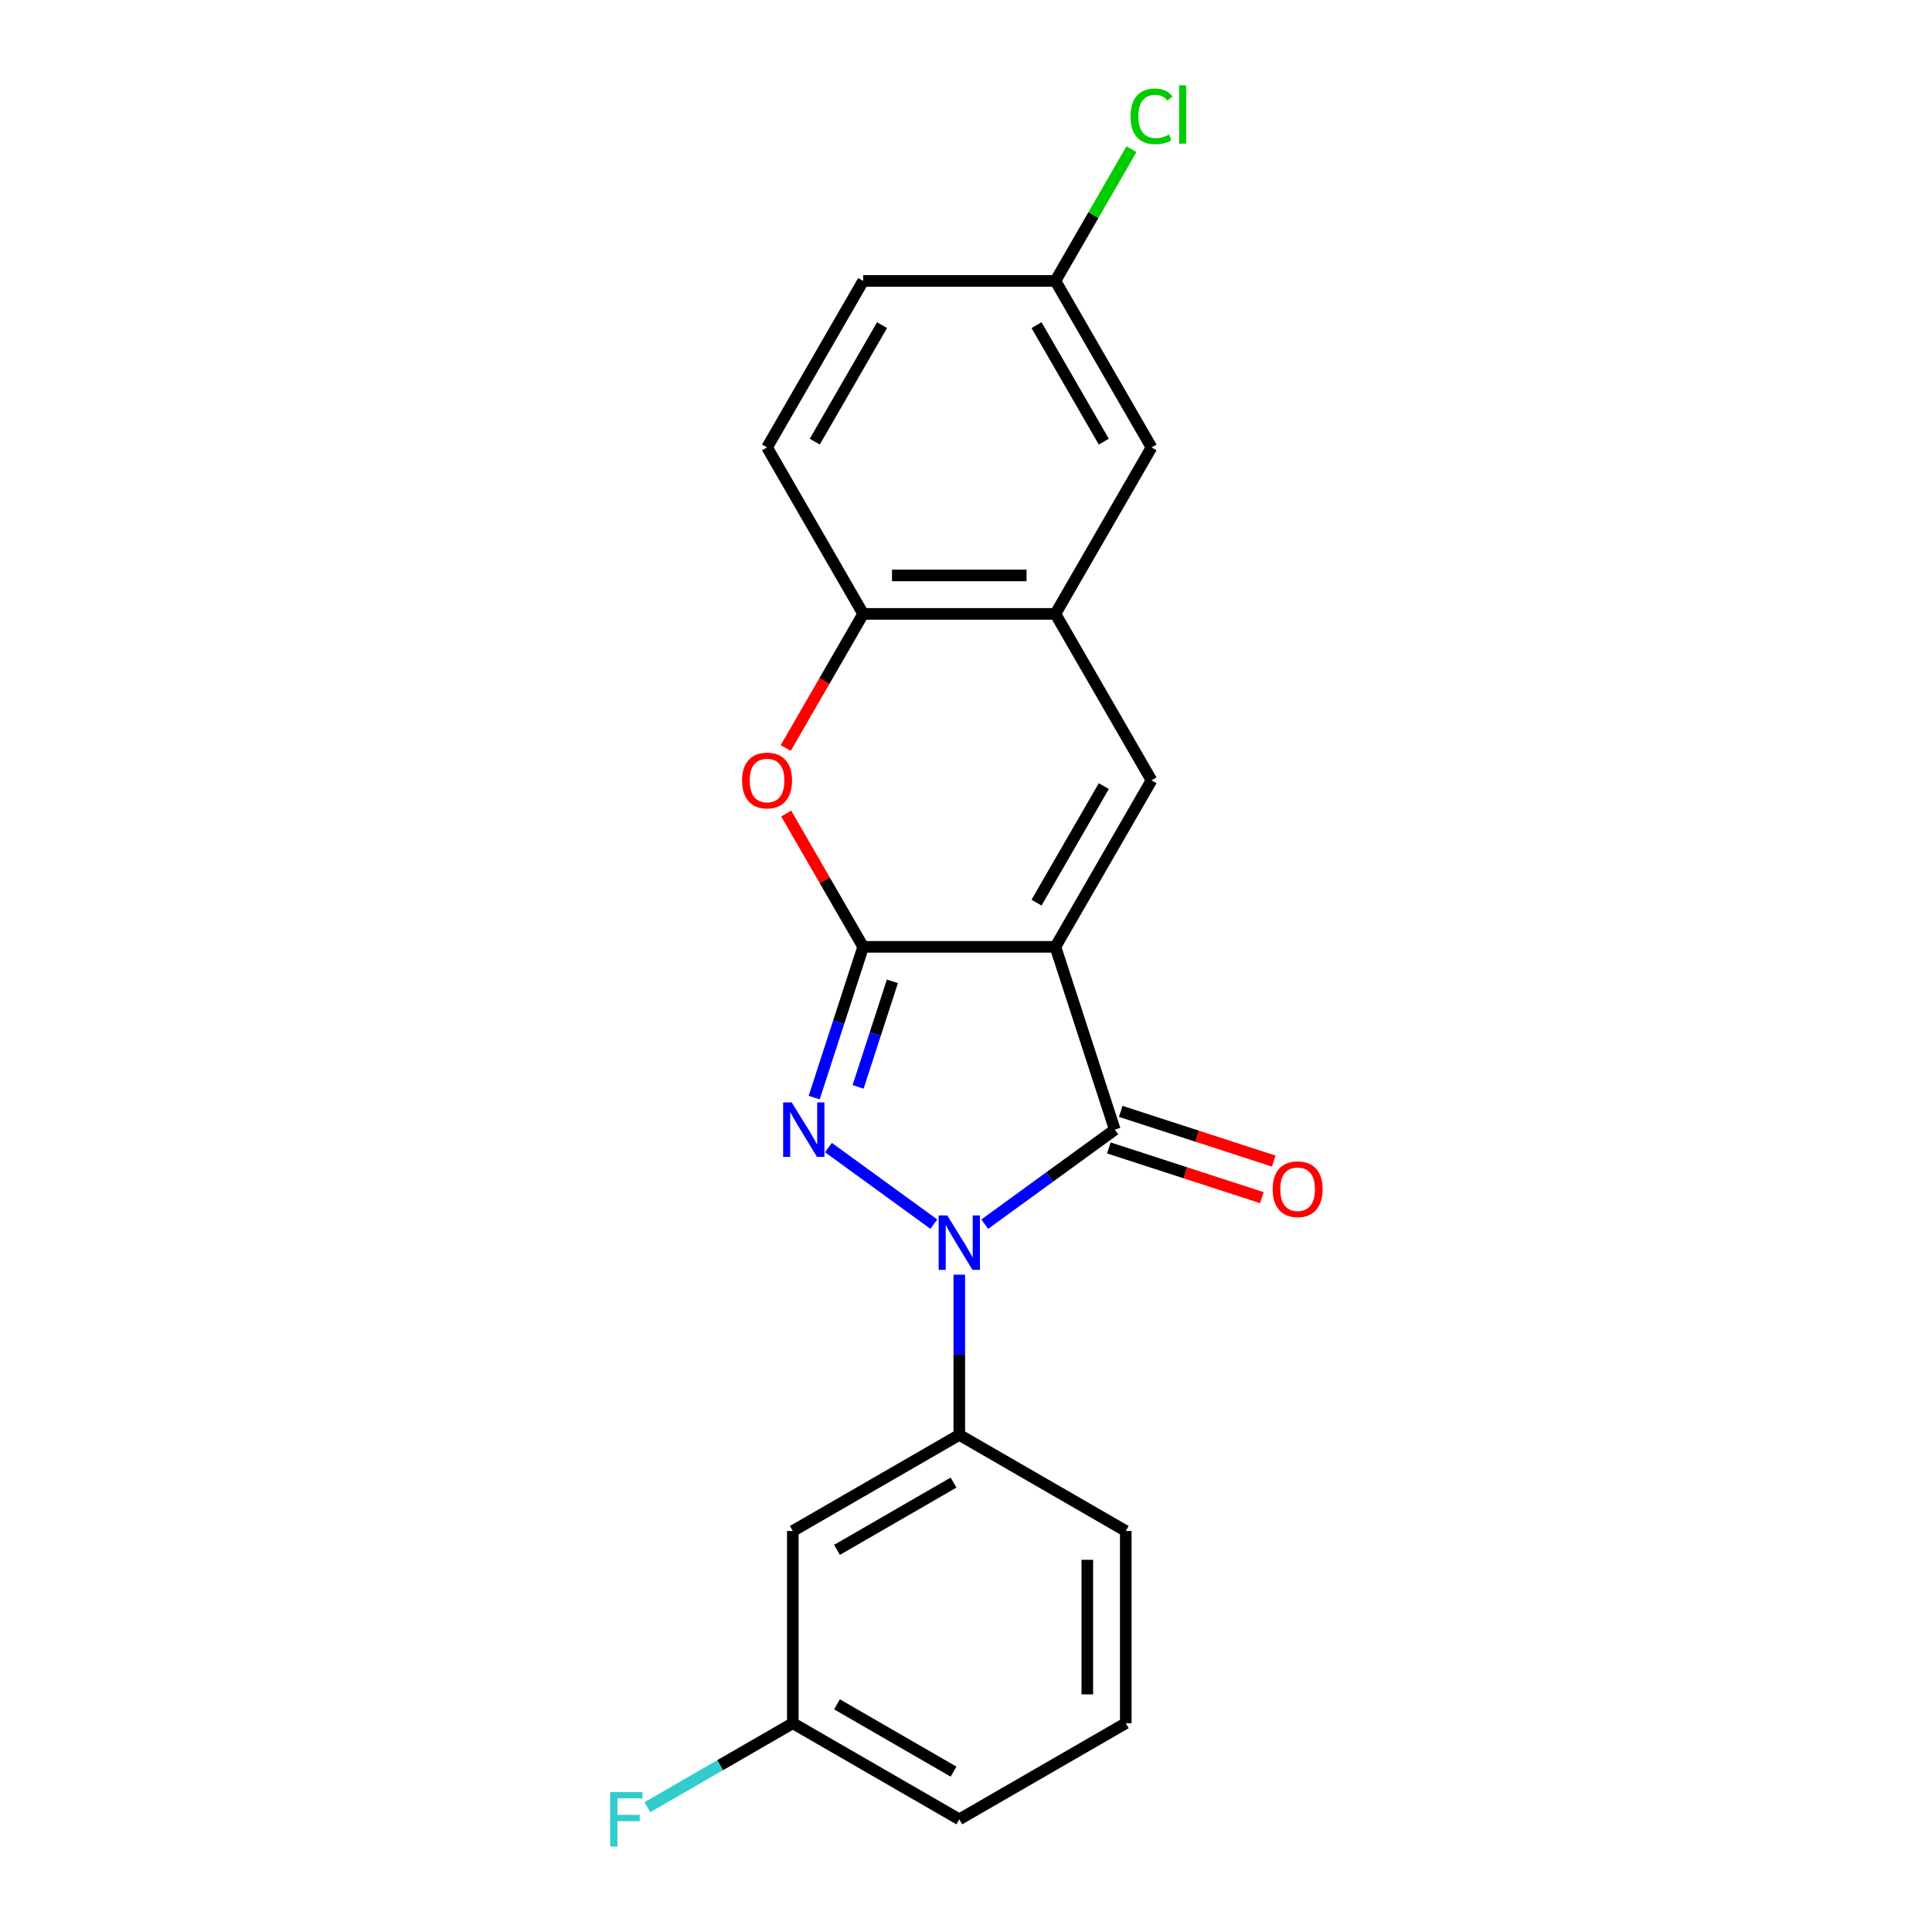<?xml version='1.0' encoding='iso-8859-1'?>
<svg version='1.1' baseProfile='full'
              xmlns='http://www.w3.org/2000/svg'
                      xmlns:rdkit='http://www.rdkit.org/xml'
                      xmlns:xlink='http://www.w3.org/1999/xlink'
                  xml:space='preserve'
width='1000px' height='1000px' viewBox='0 0 1000 1000'>
<!-- END OF HEADER -->
<rect style='opacity:1.0;fill:#FFFFFF;stroke:none' width='1000' height='1000' x='0' y='0'> </rect>
<path class='bond-0' d='M 546.275,490.08 L 446.777,490.08' style='fill:none;fill-rule:evenodd;stroke:#000000;stroke-width:6px;stroke-linecap:butt;stroke-linejoin:miter;stroke-opacity:1' />
<path class='bond-3' d='M 546.275,490.08 L 577.021,584.708' style='fill:none;fill-rule:evenodd;stroke:#000000;stroke-width:6px;stroke-linecap:butt;stroke-linejoin:miter;stroke-opacity:1' />
<path class='bond-4' d='M 546.275,490.08 L 596.023,403.913' style='fill:none;fill-rule:evenodd;stroke:#000000;stroke-width:6px;stroke-linecap:butt;stroke-linejoin:miter;stroke-opacity:1' />
<path class='bond-4' d='M 536.503,467.205 L 571.328,406.888' style='fill:none;fill-rule:evenodd;stroke:#000000;stroke-width:6px;stroke-linecap:butt;stroke-linejoin:miter;stroke-opacity:1' />
<path class='bond-2' d='M 446.777,490.08 L 434.097,529.106' style='fill:none;fill-rule:evenodd;stroke:#000000;stroke-width:6px;stroke-linecap:butt;stroke-linejoin:miter;stroke-opacity:1' />
<path class='bond-2' d='M 434.097,529.106 L 421.417,568.131' style='fill:none;fill-rule:evenodd;stroke:#0000FF;stroke-width:6px;stroke-linecap:butt;stroke-linejoin:miter;stroke-opacity:1' />
<path class='bond-2' d='M 461.899,507.937 L 453.022,535.255' style='fill:none;fill-rule:evenodd;stroke:#000000;stroke-width:6px;stroke-linecap:butt;stroke-linejoin:miter;stroke-opacity:1' />
<path class='bond-2' d='M 453.022,535.255 L 444.146,562.573' style='fill:none;fill-rule:evenodd;stroke:#0000FF;stroke-width:6px;stroke-linecap:butt;stroke-linejoin:miter;stroke-opacity:1' />
<path class='bond-5' d='M 446.777,490.08 L 426.86,455.583' style='fill:none;fill-rule:evenodd;stroke:#000000;stroke-width:6px;stroke-linecap:butt;stroke-linejoin:miter;stroke-opacity:1' />
<path class='bond-5' d='M 426.86,455.583 L 406.943,421.086' style='fill:none;fill-rule:evenodd;stroke:#FF0000;stroke-width:6px;stroke-linecap:butt;stroke-linejoin:miter;stroke-opacity:1' />
<path class='bond-1' d='M 509.699,633.62 L 543.36,609.164' style='fill:none;fill-rule:evenodd;stroke:#0000FF;stroke-width:6px;stroke-linecap:butt;stroke-linejoin:miter;stroke-opacity:1' />
<path class='bond-1' d='M 543.36,609.164 L 577.021,584.708' style='fill:none;fill-rule:evenodd;stroke:#000000;stroke-width:6px;stroke-linecap:butt;stroke-linejoin:miter;stroke-opacity:1' />
<path class='bond-7' d='M 496.526,659.767 L 496.526,701.228' style='fill:none;fill-rule:evenodd;stroke:#0000FF;stroke-width:6px;stroke-linecap:butt;stroke-linejoin:miter;stroke-opacity:1' />
<path class='bond-7' d='M 496.526,701.228 L 496.526,742.688' style='fill:none;fill-rule:evenodd;stroke:#000000;stroke-width:6px;stroke-linecap:butt;stroke-linejoin:miter;stroke-opacity:1' />
<path class='bond-21' d='M 483.352,633.62 L 428.797,593.983' style='fill:none;fill-rule:evenodd;stroke:#0000FF;stroke-width:6px;stroke-linecap:butt;stroke-linejoin:miter;stroke-opacity:1' />
<path class='bond-10' d='M 573.946,594.17 L 613.549,607.038' style='fill:none;fill-rule:evenodd;stroke:#000000;stroke-width:6px;stroke-linecap:butt;stroke-linejoin:miter;stroke-opacity:1' />
<path class='bond-10' d='M 613.549,607.038 L 653.152,619.906' style='fill:none;fill-rule:evenodd;stroke:#FF0000;stroke-width:6px;stroke-linecap:butt;stroke-linejoin:miter;stroke-opacity:1' />
<path class='bond-10' d='M 580.096,575.245 L 619.698,588.113' style='fill:none;fill-rule:evenodd;stroke:#000000;stroke-width:6px;stroke-linecap:butt;stroke-linejoin:miter;stroke-opacity:1' />
<path class='bond-10' d='M 619.698,588.113 L 659.301,600.98' style='fill:none;fill-rule:evenodd;stroke:#FF0000;stroke-width:6px;stroke-linecap:butt;stroke-linejoin:miter;stroke-opacity:1' />
<path class='bond-6' d='M 596.023,403.913 L 546.275,317.745' style='fill:none;fill-rule:evenodd;stroke:#000000;stroke-width:6px;stroke-linecap:butt;stroke-linejoin:miter;stroke-opacity:1' />
<path class='bond-22' d='M 406.691,387.177 L 426.734,352.461' style='fill:none;fill-rule:evenodd;stroke:#FF0000;stroke-width:6px;stroke-linecap:butt;stroke-linejoin:miter;stroke-opacity:1' />
<path class='bond-22' d='M 426.734,352.461 L 446.777,317.745' style='fill:none;fill-rule:evenodd;stroke:#000000;stroke-width:6px;stroke-linecap:butt;stroke-linejoin:miter;stroke-opacity:1' />
<path class='bond-8' d='M 546.275,317.745 L 446.777,317.745' style='fill:none;fill-rule:evenodd;stroke:#000000;stroke-width:6px;stroke-linecap:butt;stroke-linejoin:miter;stroke-opacity:1' />
<path class='bond-8' d='M 531.35,297.846 L 461.702,297.846' style='fill:none;fill-rule:evenodd;stroke:#000000;stroke-width:6px;stroke-linecap:butt;stroke-linejoin:miter;stroke-opacity:1' />
<path class='bond-11' d='M 546.275,317.745 L 596.023,231.578' style='fill:none;fill-rule:evenodd;stroke:#000000;stroke-width:6px;stroke-linecap:butt;stroke-linejoin:miter;stroke-opacity:1' />
<path class='bond-9' d='M 496.526,742.688 L 410.358,792.437' style='fill:none;fill-rule:evenodd;stroke:#000000;stroke-width:6px;stroke-linecap:butt;stroke-linejoin:miter;stroke-opacity:1' />
<path class='bond-9' d='M 493.55,767.384 L 433.233,802.208' style='fill:none;fill-rule:evenodd;stroke:#000000;stroke-width:6px;stroke-linecap:butt;stroke-linejoin:miter;stroke-opacity:1' />
<path class='bond-18' d='M 496.526,742.688 L 582.693,792.437' style='fill:none;fill-rule:evenodd;stroke:#000000;stroke-width:6px;stroke-linecap:butt;stroke-linejoin:miter;stroke-opacity:1' />
<path class='bond-12' d='M 446.777,317.745 L 397.028,231.578' style='fill:none;fill-rule:evenodd;stroke:#000000;stroke-width:6px;stroke-linecap:butt;stroke-linejoin:miter;stroke-opacity:1' />
<path class='bond-13' d='M 410.358,792.437 L 410.358,891.935' style='fill:none;fill-rule:evenodd;stroke:#000000;stroke-width:6px;stroke-linecap:butt;stroke-linejoin:miter;stroke-opacity:1' />
<path class='bond-14' d='M 596.023,231.578 L 546.275,145.41' style='fill:none;fill-rule:evenodd;stroke:#000000;stroke-width:6px;stroke-linecap:butt;stroke-linejoin:miter;stroke-opacity:1' />
<path class='bond-14' d='M 571.328,228.602 L 536.503,168.285' style='fill:none;fill-rule:evenodd;stroke:#000000;stroke-width:6px;stroke-linecap:butt;stroke-linejoin:miter;stroke-opacity:1' />
<path class='bond-23' d='M 397.028,231.578 L 446.777,145.41' style='fill:none;fill-rule:evenodd;stroke:#000000;stroke-width:6px;stroke-linecap:butt;stroke-linejoin:miter;stroke-opacity:1' />
<path class='bond-23' d='M 421.724,228.602 L 456.548,168.285' style='fill:none;fill-rule:evenodd;stroke:#000000;stroke-width:6px;stroke-linecap:butt;stroke-linejoin:miter;stroke-opacity:1' />
<path class='bond-16' d='M 410.358,891.935 L 372.707,913.673' style='fill:none;fill-rule:evenodd;stroke:#000000;stroke-width:6px;stroke-linecap:butt;stroke-linejoin:miter;stroke-opacity:1' />
<path class='bond-16' d='M 372.707,913.673 L 335.056,935.41' style='fill:none;fill-rule:evenodd;stroke:#33CCCC;stroke-width:6px;stroke-linecap:butt;stroke-linejoin:miter;stroke-opacity:1' />
<path class='bond-24' d='M 410.358,891.935 L 496.526,941.683' style='fill:none;fill-rule:evenodd;stroke:#000000;stroke-width:6px;stroke-linecap:butt;stroke-linejoin:miter;stroke-opacity:1' />
<path class='bond-24' d='M 433.233,882.164 L 493.55,916.988' style='fill:none;fill-rule:evenodd;stroke:#000000;stroke-width:6px;stroke-linecap:butt;stroke-linejoin:miter;stroke-opacity:1' />
<path class='bond-15' d='M 546.275,145.41 L 446.777,145.41' style='fill:none;fill-rule:evenodd;stroke:#000000;stroke-width:6px;stroke-linecap:butt;stroke-linejoin:miter;stroke-opacity:1' />
<path class='bond-17' d='M 546.275,145.41 L 565.967,111.301' style='fill:none;fill-rule:evenodd;stroke:#000000;stroke-width:6px;stroke-linecap:butt;stroke-linejoin:miter;stroke-opacity:1' />
<path class='bond-17' d='M 565.967,111.301 L 585.66,77.192' style='fill:none;fill-rule:evenodd;stroke:#00CC00;stroke-width:6px;stroke-linecap:butt;stroke-linejoin:miter;stroke-opacity:1' />
<path class='bond-19' d='M 582.693,792.437 L 582.693,891.935' style='fill:none;fill-rule:evenodd;stroke:#000000;stroke-width:6px;stroke-linecap:butt;stroke-linejoin:miter;stroke-opacity:1' />
<path class='bond-19' d='M 562.794,807.362 L 562.794,877.01' style='fill:none;fill-rule:evenodd;stroke:#000000;stroke-width:6px;stroke-linecap:butt;stroke-linejoin:miter;stroke-opacity:1' />
<path class='bond-20' d='M 582.693,891.935 L 496.526,941.683' style='fill:none;fill-rule:evenodd;stroke:#000000;stroke-width:6px;stroke-linecap:butt;stroke-linejoin:miter;stroke-opacity:1' />
<path  class='atom-2' d='M 490.297 629.102
L 499.531 644.027
Q 500.446 645.499, 501.919 648.166
Q 503.391 650.832, 503.471 650.992
L 503.471 629.102
L 507.212 629.102
L 507.212 657.28
L 503.351 657.28
L 493.441 640.962
Q 492.287 639.052, 491.053 636.863
Q 489.859 634.674, 489.501 633.997
L 489.501 657.28
L 485.84 657.28
L 485.84 629.102
L 490.297 629.102
' fill='#0000FF'/>
<path  class='atom-3' d='M 409.802 570.619
L 419.035 585.543
Q 419.951 587.016, 421.423 589.683
Q 422.896 592.349, 422.976 592.508
L 422.976 570.619
L 426.717 570.619
L 426.717 598.797
L 422.856 598.797
L 412.946 582.479
Q 411.792 580.569, 410.558 578.38
Q 409.364 576.191, 409.006 575.514
L 409.006 598.797
L 405.345 598.797
L 405.345 570.619
L 409.802 570.619
' fill='#0000FF'/>
<path  class='atom-6' d='M 384.094 403.992
Q 384.094 397.226, 387.437 393.445
Q 390.78 389.665, 397.028 389.665
Q 403.277 389.665, 406.62 393.445
Q 409.963 397.226, 409.963 403.992
Q 409.963 410.838, 406.58 414.738
Q 403.197 418.598, 397.028 418.598
Q 390.82 418.598, 387.437 414.738
Q 384.094 410.877, 384.094 403.992
M 397.028 415.414
Q 401.327 415.414, 403.635 412.549
Q 405.983 409.644, 405.983 403.992
Q 405.983 398.46, 403.635 395.674
Q 401.327 392.848, 397.028 392.848
Q 392.73 392.848, 390.382 395.634
Q 388.074 398.42, 388.074 403.992
Q 388.074 409.683, 390.382 412.549
Q 392.73 415.414, 397.028 415.414
' fill='#FF0000'/>
<path  class='atom-11' d='M 658.714 615.534
Q 658.714 608.768, 662.057 604.987
Q 665.4 601.206, 671.649 601.206
Q 677.897 601.206, 681.24 604.987
Q 684.583 608.768, 684.583 615.534
Q 684.583 622.379, 681.201 626.279
Q 677.818 630.14, 671.649 630.14
Q 665.44 630.14, 662.057 626.279
Q 658.714 622.419, 658.714 615.534
M 671.649 626.956
Q 675.947 626.956, 678.255 624.091
Q 680.604 621.185, 680.604 615.534
Q 680.604 610.002, 678.255 607.216
Q 675.947 604.39, 671.649 604.39
Q 667.35 604.39, 665.002 607.176
Q 662.694 609.962, 662.694 615.534
Q 662.694 621.225, 665.002 624.091
Q 667.35 626.956, 671.649 626.956
' fill='#FF0000'/>
<path  class='atom-17' d='M 315.813 927.595
L 332.569 927.595
L 332.569 930.818
L 319.594 930.818
L 319.594 939.375
L 331.136 939.375
L 331.136 942.639
L 319.594 942.639
L 319.594 955.772
L 315.813 955.772
L 315.813 927.595
' fill='#33CCCC'/>
<path  class='atom-18' d='M 585.158 60.218
Q 585.158 53.214, 588.422 49.552
Q 591.725 45.851, 597.974 45.851
Q 603.784 45.851, 606.888 49.95
L 604.262 52.099
Q 601.993 49.114, 597.974 49.114
Q 593.715 49.114, 591.446 51.98
Q 589.218 54.805, 589.218 60.218
Q 589.218 65.79, 591.526 68.656
Q 593.874 71.521, 598.411 71.521
Q 601.516 71.521, 605.137 69.65
L 606.252 72.635
Q 604.779 73.591, 602.55 74.148
Q 600.322 74.705, 597.854 74.705
Q 591.725 74.705, 588.422 70.964
Q 585.158 67.223, 585.158 60.218
' fill='#00CC00'/>
<path  class='atom-18' d='M 610.311 44.139
L 613.973 44.139
L 613.973 74.347
L 610.311 74.347
L 610.311 44.139
' fill='#00CC00'/>
</svg>
